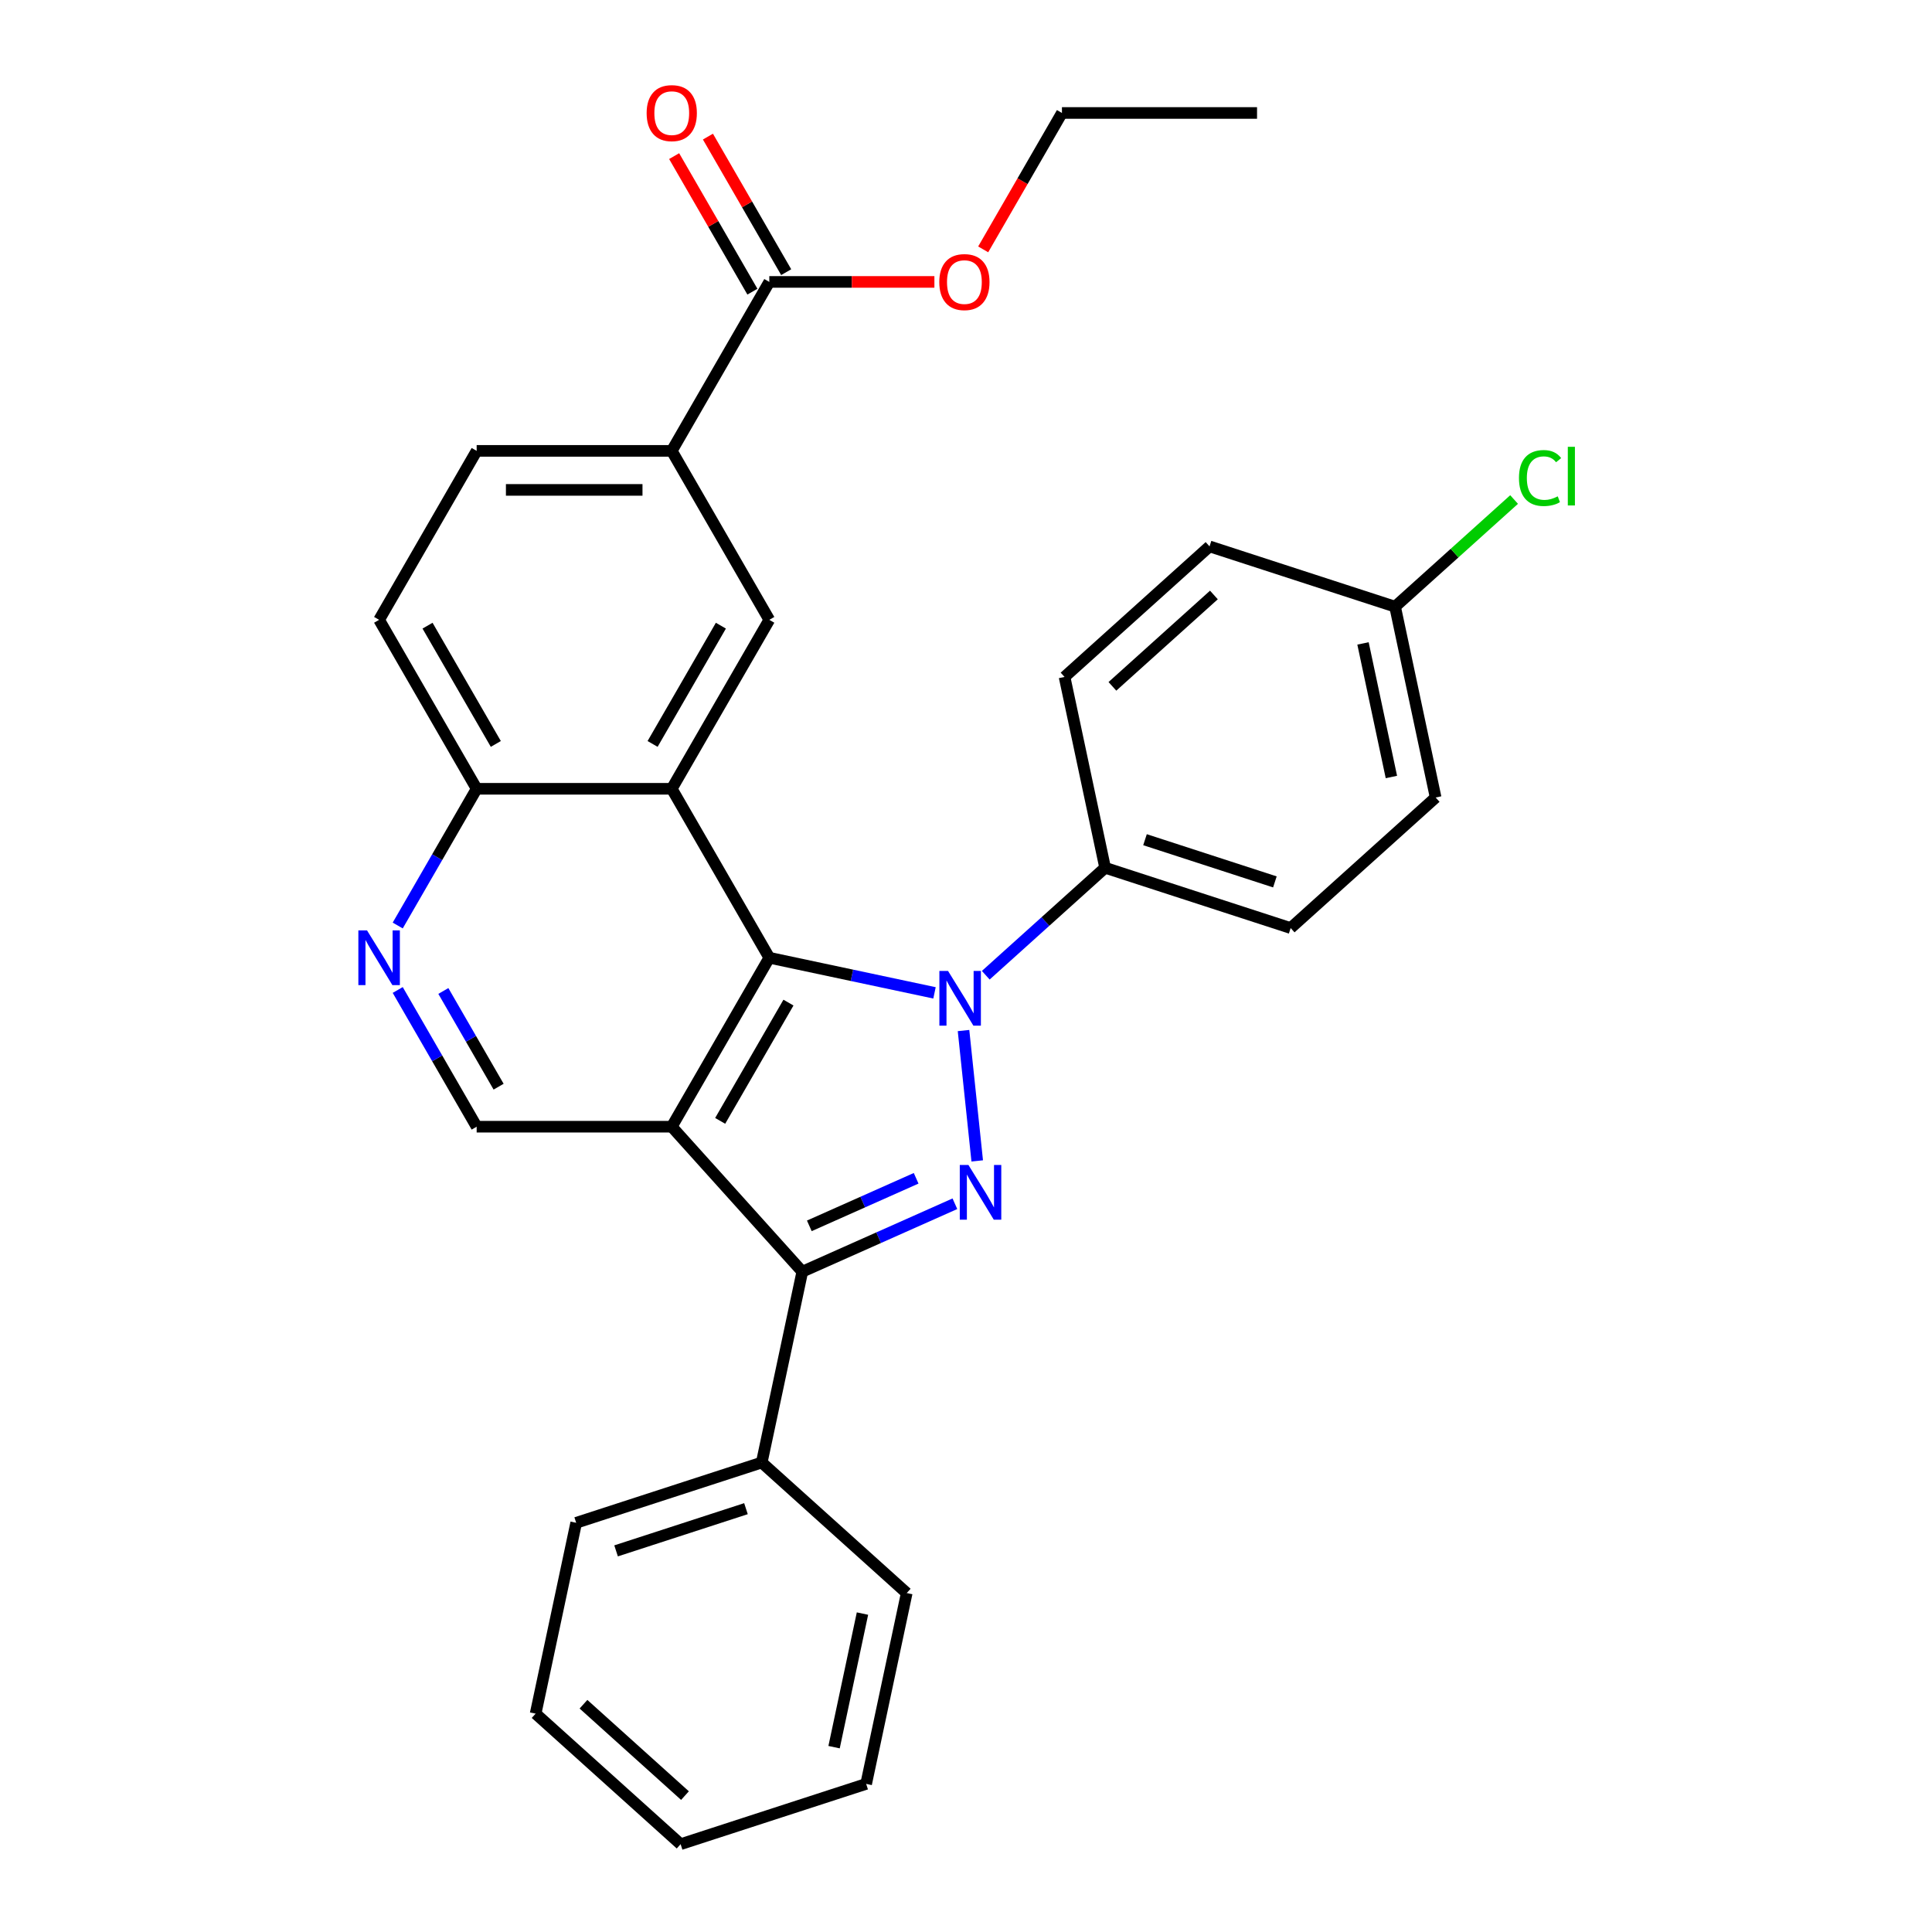 <?xml version='1.0' encoding='iso-8859-1'?>
<svg version='1.1' baseProfile='full'
              xmlns='http://www.w3.org/2000/svg'
                      xmlns:rdkit='http://www.rdkit.org/xml'
                      xmlns:xlink='http://www.w3.org/1999/xlink'
                  xml:space='preserve'
width='1000px' height='1000px' viewBox='0 0 1000 1000'>
<!-- END OF HEADER -->
<rect style='opacity:1.0;fill:#FFFFFF;stroke:none' width='1000' height='1000' x='0' y='0'> </rect>
<path class='bond-1' d='M 483.699,513.904 L 440.944,504.817' style='fill:none;fill-rule:evenodd;stroke:#0000FF;stroke-width:6px;stroke-linecap:butt;stroke-linejoin:miter;stroke-opacity:1' />
<path class='bond-1' d='M 440.944,504.817 L 398.19,495.729' style='fill:none;fill-rule:evenodd;stroke:#000000;stroke-width:6px;stroke-linecap:butt;stroke-linejoin:miter;stroke-opacity:1' />
<path class='bond-2' d='M 498.717,533.408 L 505.809,600.886' style='fill:none;fill-rule:evenodd;stroke:#0000FF;stroke-width:6px;stroke-linecap:butt;stroke-linejoin:miter;stroke-opacity:1' />
<path class='bond-9' d='M 510.228,504.78 L 541.117,476.968' style='fill:none;fill-rule:evenodd;stroke:#0000FF;stroke-width:6px;stroke-linecap:butt;stroke-linejoin:miter;stroke-opacity:1' />
<path class='bond-9' d='M 541.117,476.968 L 572.007,449.155' style='fill:none;fill-rule:evenodd;stroke:#000000;stroke-width:6px;stroke-linecap:butt;stroke-linejoin:miter;stroke-opacity:1' />
<path class='bond-0' d='M 347.699,583.181 L 398.19,495.729' style='fill:none;fill-rule:evenodd;stroke:#000000;stroke-width:6px;stroke-linecap:butt;stroke-linejoin:miter;stroke-opacity:1' />
<path class='bond-0' d='M 372.763,580.161 L 408.107,518.945' style='fill:none;fill-rule:evenodd;stroke:#000000;stroke-width:6px;stroke-linecap:butt;stroke-linejoin:miter;stroke-opacity:1' />
<path class='bond-6' d='M 347.699,583.181 L 246.719,583.181' style='fill:none;fill-rule:evenodd;stroke:#000000;stroke-width:6px;stroke-linecap:butt;stroke-linejoin:miter;stroke-opacity:1' />
<path class='bond-30' d='M 347.699,583.181 L 415.269,658.224' style='fill:none;fill-rule:evenodd;stroke:#000000;stroke-width:6px;stroke-linecap:butt;stroke-linejoin:miter;stroke-opacity:1' />
<path class='bond-4' d='M 398.19,495.729 L 347.699,408.277' style='fill:none;fill-rule:evenodd;stroke:#000000;stroke-width:6px;stroke-linecap:butt;stroke-linejoin:miter;stroke-opacity:1' />
<path class='bond-3' d='M 494.254,623.057 L 454.762,640.64' style='fill:none;fill-rule:evenodd;stroke:#0000FF;stroke-width:6px;stroke-linecap:butt;stroke-linejoin:miter;stroke-opacity:1' />
<path class='bond-3' d='M 454.762,640.64 L 415.269,658.224' style='fill:none;fill-rule:evenodd;stroke:#000000;stroke-width:6px;stroke-linecap:butt;stroke-linejoin:miter;stroke-opacity:1' />
<path class='bond-3' d='M 474.192,609.882 L 446.547,622.19' style='fill:none;fill-rule:evenodd;stroke:#0000FF;stroke-width:6px;stroke-linecap:butt;stroke-linejoin:miter;stroke-opacity:1' />
<path class='bond-3' d='M 446.547,622.19 L 418.902,634.499' style='fill:none;fill-rule:evenodd;stroke:#000000;stroke-width:6px;stroke-linecap:butt;stroke-linejoin:miter;stroke-opacity:1' />
<path class='bond-12' d='M 415.269,658.224 L 394.274,756.998' style='fill:none;fill-rule:evenodd;stroke:#000000;stroke-width:6px;stroke-linecap:butt;stroke-linejoin:miter;stroke-opacity:1' />
<path class='bond-5' d='M 347.699,408.277 L 398.19,320.825' style='fill:none;fill-rule:evenodd;stroke:#000000;stroke-width:6px;stroke-linecap:butt;stroke-linejoin:miter;stroke-opacity:1' />
<path class='bond-5' d='M 337.783,385.061 L 373.126,323.845' style='fill:none;fill-rule:evenodd;stroke:#000000;stroke-width:6px;stroke-linecap:butt;stroke-linejoin:miter;stroke-opacity:1' />
<path class='bond-11' d='M 347.699,408.277 L 246.719,408.277' style='fill:none;fill-rule:evenodd;stroke:#000000;stroke-width:6px;stroke-linecap:butt;stroke-linejoin:miter;stroke-opacity:1' />
<path class='bond-8' d='M 398.19,320.825 L 347.699,233.374' style='fill:none;fill-rule:evenodd;stroke:#000000;stroke-width:6px;stroke-linecap:butt;stroke-linejoin:miter;stroke-opacity:1' />
<path class='bond-32' d='M 246.719,583.181 L 226.29,547.797' style='fill:none;fill-rule:evenodd;stroke:#000000;stroke-width:6px;stroke-linecap:butt;stroke-linejoin:miter;stroke-opacity:1' />
<path class='bond-32' d='M 226.29,547.797 L 205.861,512.413' style='fill:none;fill-rule:evenodd;stroke:#0000FF;stroke-width:6px;stroke-linecap:butt;stroke-linejoin:miter;stroke-opacity:1' />
<path class='bond-32' d='M 258.081,562.467 L 243.78,537.699' style='fill:none;fill-rule:evenodd;stroke:#000000;stroke-width:6px;stroke-linecap:butt;stroke-linejoin:miter;stroke-opacity:1' />
<path class='bond-32' d='M 243.78,537.699 L 229.48,512.93' style='fill:none;fill-rule:evenodd;stroke:#0000FF;stroke-width:6px;stroke-linecap:butt;stroke-linejoin:miter;stroke-opacity:1' />
<path class='bond-7' d='M 205.861,479.044 L 226.29,443.661' style='fill:none;fill-rule:evenodd;stroke:#0000FF;stroke-width:6px;stroke-linecap:butt;stroke-linejoin:miter;stroke-opacity:1' />
<path class='bond-7' d='M 226.29,443.661 L 246.719,408.277' style='fill:none;fill-rule:evenodd;stroke:#000000;stroke-width:6px;stroke-linecap:butt;stroke-linejoin:miter;stroke-opacity:1' />
<path class='bond-10' d='M 347.699,233.374 L 398.19,145.922' style='fill:none;fill-rule:evenodd;stroke:#000000;stroke-width:6px;stroke-linecap:butt;stroke-linejoin:miter;stroke-opacity:1' />
<path class='bond-33' d='M 347.699,233.374 L 246.719,233.374' style='fill:none;fill-rule:evenodd;stroke:#000000;stroke-width:6px;stroke-linecap:butt;stroke-linejoin:miter;stroke-opacity:1' />
<path class='bond-33' d='M 332.552,253.57 L 261.866,253.57' style='fill:none;fill-rule:evenodd;stroke:#000000;stroke-width:6px;stroke-linecap:butt;stroke-linejoin:miter;stroke-opacity:1' />
<path class='bond-16' d='M 572.007,449.155 L 668.045,480.359' style='fill:none;fill-rule:evenodd;stroke:#000000;stroke-width:6px;stroke-linecap:butt;stroke-linejoin:miter;stroke-opacity:1' />
<path class='bond-16' d='M 592.654,434.628 L 659.88,456.471' style='fill:none;fill-rule:evenodd;stroke:#000000;stroke-width:6px;stroke-linecap:butt;stroke-linejoin:miter;stroke-opacity:1' />
<path class='bond-17' d='M 572.007,449.155 L 551.012,350.381' style='fill:none;fill-rule:evenodd;stroke:#000000;stroke-width:6px;stroke-linecap:butt;stroke-linejoin:miter;stroke-opacity:1' />
<path class='bond-13' d='M 406.935,140.873 L 386.679,105.789' style='fill:none;fill-rule:evenodd;stroke:#000000;stroke-width:6px;stroke-linecap:butt;stroke-linejoin:miter;stroke-opacity:1' />
<path class='bond-13' d='M 386.679,105.789 L 366.424,70.706' style='fill:none;fill-rule:evenodd;stroke:#FF0000;stroke-width:6px;stroke-linecap:butt;stroke-linejoin:miter;stroke-opacity:1' />
<path class='bond-13' d='M 389.445,150.971 L 369.189,115.887' style='fill:none;fill-rule:evenodd;stroke:#000000;stroke-width:6px;stroke-linecap:butt;stroke-linejoin:miter;stroke-opacity:1' />
<path class='bond-13' d='M 369.189,115.887 L 348.933,80.804' style='fill:none;fill-rule:evenodd;stroke:#FF0000;stroke-width:6px;stroke-linecap:butt;stroke-linejoin:miter;stroke-opacity:1' />
<path class='bond-19' d='M 398.19,145.922 L 440.918,145.922' style='fill:none;fill-rule:evenodd;stroke:#000000;stroke-width:6px;stroke-linecap:butt;stroke-linejoin:miter;stroke-opacity:1' />
<path class='bond-19' d='M 440.918,145.922 L 483.646,145.922' style='fill:none;fill-rule:evenodd;stroke:#FF0000;stroke-width:6px;stroke-linecap:butt;stroke-linejoin:miter;stroke-opacity:1' />
<path class='bond-15' d='M 246.719,408.277 L 196.229,320.825' style='fill:none;fill-rule:evenodd;stroke:#000000;stroke-width:6px;stroke-linecap:butt;stroke-linejoin:miter;stroke-opacity:1' />
<path class='bond-15' d='M 256.636,385.061 L 221.292,323.845' style='fill:none;fill-rule:evenodd;stroke:#000000;stroke-width:6px;stroke-linecap:butt;stroke-linejoin:miter;stroke-opacity:1' />
<path class='bond-23' d='M 394.274,756.998 L 298.235,788.202' style='fill:none;fill-rule:evenodd;stroke:#000000;stroke-width:6px;stroke-linecap:butt;stroke-linejoin:miter;stroke-opacity:1' />
<path class='bond-23' d='M 386.109,780.886 L 318.882,802.729' style='fill:none;fill-rule:evenodd;stroke:#000000;stroke-width:6px;stroke-linecap:butt;stroke-linejoin:miter;stroke-opacity:1' />
<path class='bond-24' d='M 394.274,756.998 L 469.317,824.567' style='fill:none;fill-rule:evenodd;stroke:#000000;stroke-width:6px;stroke-linecap:butt;stroke-linejoin:miter;stroke-opacity:1' />
<path class='bond-14' d='M 246.719,233.374 L 196.229,320.825' style='fill:none;fill-rule:evenodd;stroke:#000000;stroke-width:6px;stroke-linecap:butt;stroke-linejoin:miter;stroke-opacity:1' />
<path class='bond-20' d='M 668.045,480.359 L 743.088,412.79' style='fill:none;fill-rule:evenodd;stroke:#000000;stroke-width:6px;stroke-linecap:butt;stroke-linejoin:miter;stroke-opacity:1' />
<path class='bond-21' d='M 551.012,350.381 L 626.055,282.812' style='fill:none;fill-rule:evenodd;stroke:#000000;stroke-width:6px;stroke-linecap:butt;stroke-linejoin:miter;stroke-opacity:1' />
<path class='bond-21' d='M 575.782,355.254 L 628.312,307.956' style='fill:none;fill-rule:evenodd;stroke:#000000;stroke-width:6px;stroke-linecap:butt;stroke-linejoin:miter;stroke-opacity:1' />
<path class='bond-18' d='M 722.093,314.016 L 626.055,282.812' style='fill:none;fill-rule:evenodd;stroke:#000000;stroke-width:6px;stroke-linecap:butt;stroke-linejoin:miter;stroke-opacity:1' />
<path class='bond-22' d='M 722.093,314.016 L 752.893,286.284' style='fill:none;fill-rule:evenodd;stroke:#000000;stroke-width:6px;stroke-linecap:butt;stroke-linejoin:miter;stroke-opacity:1' />
<path class='bond-22' d='M 752.893,286.284 L 783.692,258.553' style='fill:none;fill-rule:evenodd;stroke:#00CC00;stroke-width:6px;stroke-linecap:butt;stroke-linejoin:miter;stroke-opacity:1' />
<path class='bond-31' d='M 722.093,314.016 L 743.088,412.79' style='fill:none;fill-rule:evenodd;stroke:#000000;stroke-width:6px;stroke-linecap:butt;stroke-linejoin:miter;stroke-opacity:1' />
<path class='bond-31' d='M 705.488,333.031 L 720.184,402.173' style='fill:none;fill-rule:evenodd;stroke:#000000;stroke-width:6px;stroke-linecap:butt;stroke-linejoin:miter;stroke-opacity:1' />
<path class='bond-25' d='M 508.895,129.077 L 529.278,93.774' style='fill:none;fill-rule:evenodd;stroke:#FF0000;stroke-width:6px;stroke-linecap:butt;stroke-linejoin:miter;stroke-opacity:1' />
<path class='bond-25' d='M 529.278,93.774 L 549.661,58.47' style='fill:none;fill-rule:evenodd;stroke:#000000;stroke-width:6px;stroke-linecap:butt;stroke-linejoin:miter;stroke-opacity:1' />
<path class='bond-28' d='M 298.235,788.202 L 277.24,886.976' style='fill:none;fill-rule:evenodd;stroke:#000000;stroke-width:6px;stroke-linecap:butt;stroke-linejoin:miter;stroke-opacity:1' />
<path class='bond-27' d='M 469.317,824.567 L 448.322,923.341' style='fill:none;fill-rule:evenodd;stroke:#000000;stroke-width:6px;stroke-linecap:butt;stroke-linejoin:miter;stroke-opacity:1' />
<path class='bond-27' d='M 446.413,835.184 L 431.716,904.326' style='fill:none;fill-rule:evenodd;stroke:#000000;stroke-width:6px;stroke-linecap:butt;stroke-linejoin:miter;stroke-opacity:1' />
<path class='bond-26' d='M 549.661,58.47 L 650.641,58.47' style='fill:none;fill-rule:evenodd;stroke:#000000;stroke-width:6px;stroke-linecap:butt;stroke-linejoin:miter;stroke-opacity:1' />
<path class='bond-29' d='M 448.322,923.341 L 352.284,954.545' style='fill:none;fill-rule:evenodd;stroke:#000000;stroke-width:6px;stroke-linecap:butt;stroke-linejoin:miter;stroke-opacity:1' />
<path class='bond-34' d='M 277.24,886.976 L 352.284,954.545' style='fill:none;fill-rule:evenodd;stroke:#000000;stroke-width:6px;stroke-linecap:butt;stroke-linejoin:miter;stroke-opacity:1' />
<path class='bond-34' d='M 302.011,882.103 L 354.541,929.401' style='fill:none;fill-rule:evenodd;stroke:#000000;stroke-width:6px;stroke-linecap:butt;stroke-linejoin:miter;stroke-opacity:1' />
<path  class='atom-0' d='M 490.704 502.564
L 499.984 517.564
Q 500.904 519.044, 502.384 521.724
Q 503.864 524.404, 503.944 524.564
L 503.944 502.564
L 507.704 502.564
L 507.704 530.884
L 503.824 530.884
L 493.864 514.484
Q 492.704 512.564, 491.464 510.364
Q 490.264 508.164, 489.904 507.484
L 489.904 530.884
L 486.224 530.884
L 486.224 502.564
L 490.704 502.564
' fill='#0000FF'/>
<path  class='atom-3' d='M 501.259 602.991
L 510.539 617.991
Q 511.459 619.471, 512.939 622.151
Q 514.419 624.831, 514.499 624.991
L 514.499 602.991
L 518.259 602.991
L 518.259 631.311
L 514.379 631.311
L 504.419 614.911
Q 503.259 612.991, 502.019 610.791
Q 500.819 608.591, 500.459 607.911
L 500.459 631.311
L 496.779 631.311
L 496.779 602.991
L 501.259 602.991
' fill='#0000FF'/>
<path  class='atom-8' d='M 189.969 481.569
L 199.249 496.569
Q 200.169 498.049, 201.649 500.729
Q 203.129 503.409, 203.209 503.569
L 203.209 481.569
L 206.969 481.569
L 206.969 509.889
L 203.089 509.889
L 193.129 493.489
Q 191.969 491.569, 190.729 489.369
Q 189.529 487.169, 189.169 486.489
L 189.169 509.889
L 185.489 509.889
L 185.489 481.569
L 189.969 481.569
' fill='#0000FF'/>
<path  class='atom-14' d='M 334.699 58.55
Q 334.699 51.75, 338.059 47.95
Q 341.419 44.15, 347.699 44.15
Q 353.979 44.15, 357.339 47.95
Q 360.699 51.75, 360.699 58.55
Q 360.699 65.43, 357.299 69.35
Q 353.899 73.23, 347.699 73.23
Q 341.459 73.23, 338.059 69.35
Q 334.699 65.47, 334.699 58.55
M 347.699 70.03
Q 352.019 70.03, 354.339 67.15
Q 356.699 64.23, 356.699 58.55
Q 356.699 52.99, 354.339 50.19
Q 352.019 47.35, 347.699 47.35
Q 343.379 47.35, 341.019 50.15
Q 338.699 52.95, 338.699 58.55
Q 338.699 64.27, 341.019 67.15
Q 343.379 70.03, 347.699 70.03
' fill='#FF0000'/>
<path  class='atom-20' d='M 486.17 146.002
Q 486.17 139.202, 489.53 135.402
Q 492.89 131.602, 499.17 131.602
Q 505.45 131.602, 508.81 135.402
Q 512.17 139.202, 512.17 146.002
Q 512.17 152.882, 508.77 156.802
Q 505.37 160.682, 499.17 160.682
Q 492.93 160.682, 489.53 156.802
Q 486.17 152.922, 486.17 146.002
M 499.17 157.482
Q 503.49 157.482, 505.81 154.602
Q 508.17 151.682, 508.17 146.002
Q 508.17 140.442, 505.81 137.642
Q 503.49 134.802, 499.17 134.802
Q 494.85 134.802, 492.49 137.602
Q 490.17 140.402, 490.17 146.002
Q 490.17 151.722, 492.49 154.602
Q 494.85 157.482, 499.17 157.482
' fill='#FF0000'/>
<path  class='atom-23' d='M 786.216 247.427
Q 786.216 240.387, 789.496 236.707
Q 792.816 232.987, 799.096 232.987
Q 804.936 232.987, 808.056 237.107
L 805.416 239.267
Q 803.136 236.267, 799.096 236.267
Q 794.816 236.267, 792.536 239.147
Q 790.296 241.987, 790.296 247.427
Q 790.296 253.027, 792.616 255.907
Q 794.976 258.787, 799.536 258.787
Q 802.656 258.787, 806.296 256.907
L 807.416 259.907
Q 805.936 260.867, 803.696 261.427
Q 801.456 261.987, 798.976 261.987
Q 792.816 261.987, 789.496 258.227
Q 786.216 254.467, 786.216 247.427
' fill='#00CC00'/>
<path  class='atom-23' d='M 811.496 231.267
L 815.176 231.267
L 815.176 261.627
L 811.496 261.627
L 811.496 231.267
' fill='#00CC00'/>
</svg>
